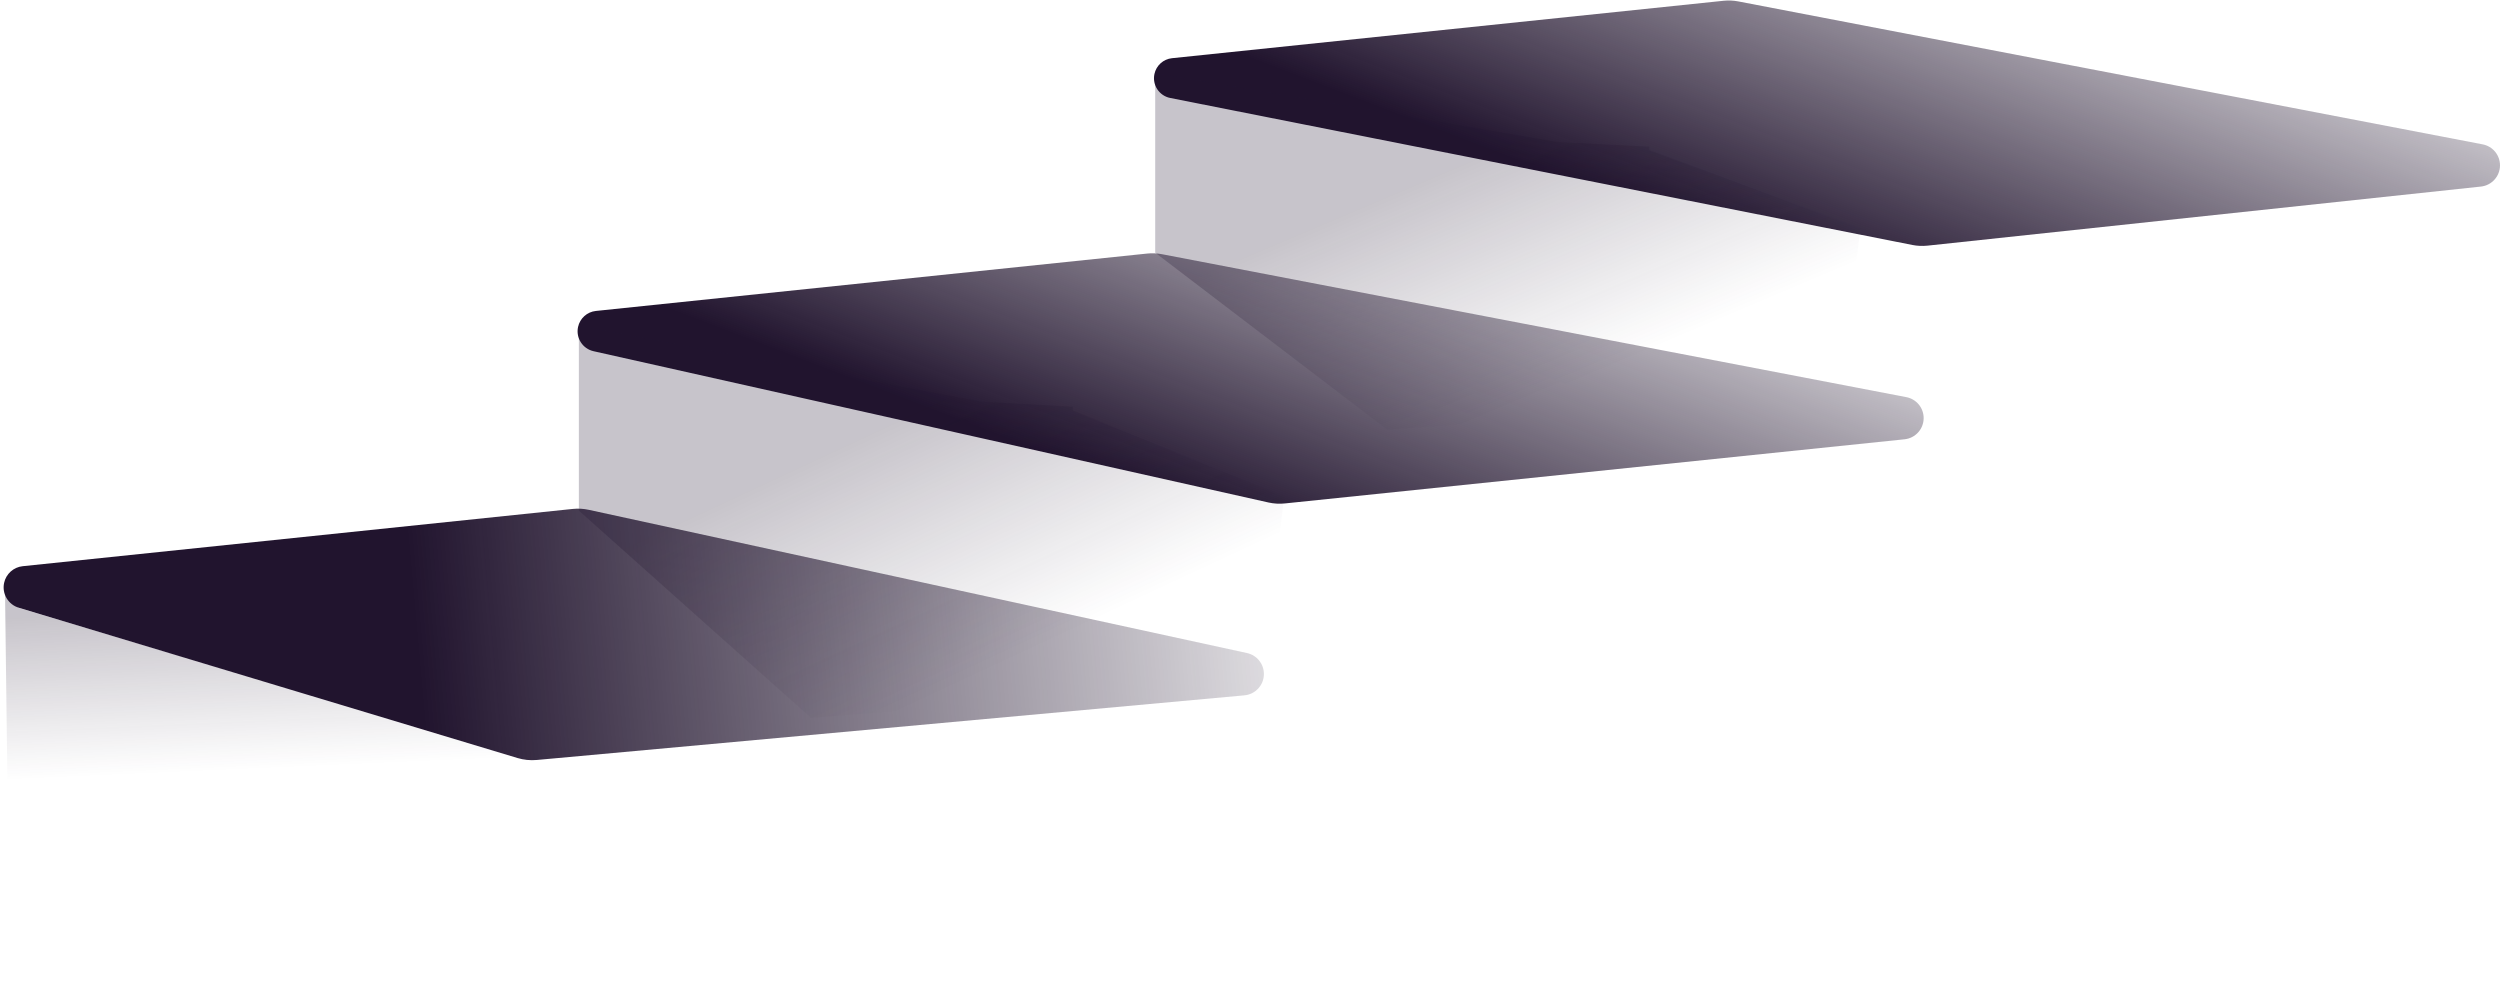<?xml version="1.0" encoding="UTF-8"?> <svg xmlns="http://www.w3.org/2000/svg" width="989" height="391" viewBox="0 0 989 391" fill="none"><path d="M187.159 391L2.999 314.5L1.996 234.971C2.979 236.951 4.493 238.62 6.368 239.792L7.5 240.5L208.5 300.5L250.999 296.695V298.285L187.159 391Z" fill="url(#paint0_linear_5730_1807)"></path><path d="M756.516 96.909L462.934 38.758C458.572 37.893 455.762 33.625 456.692 29.276C457.413 25.902 460.225 23.376 463.657 23.019L681.83 0.306C683.78 0.103 685.748 0.188 687.673 0.558L982.146 57.111C986.124 57.875 989 61.355 989 65.406C989 69.725 985.743 73.348 981.449 73.806L762.525 97.177C760.52 97.391 758.494 97.301 756.516 96.909Z" fill="url(#paint1_linear_5730_1807)"></path><path d="M652.434 59.412L736 90.284L727.515 157.098L548.835 170L457 99.961V29H457.43C458.468 29 459.501 29.155 460.494 29.461L616.215 56.186L652.434 58.029V59.412Z" fill="url(#paint2_linear_5730_1807)"></path><path d="M204.744 299.879L7.428 240.424C3.231 239.159 0.706 234.886 1.623 230.599C2.386 227.033 5.358 224.362 8.986 223.985L226.581 201.332C228.694 201.112 230.828 201.23 232.904 201.682L493.323 258.346C497.221 259.194 500 262.643 500 266.632C500 271.016 496.658 274.677 492.292 275.076L212.334 300.647C209.778 300.88 207.201 300.619 204.744 299.879Z" fill="url(#paint3_linear_5730_1807)"></path><path d="M501.814 198.786L234.81 138.937C230.484 137.967 227.747 133.694 228.674 129.359C229.406 125.936 232.259 123.373 235.741 123.01L453.83 100.306C455.78 100.103 457.748 100.188 459.673 100.558L754.157 157.113C758.129 157.876 761 161.351 761 165.395C761 169.716 757.734 173.338 753.435 173.783L508.248 199.164C506.097 199.386 503.924 199.259 501.814 198.786Z" fill="url(#paint4_linear_5730_1807)"></path><path d="M424.434 162.431L508 196.369L499.515 269.817L320.835 284L229 202V129H229.416C230.462 129 231.502 129.171 232.494 129.507L388.215 158.886L424.434 160.912V162.431Z" fill="url(#paint5_linear_5730_1807)"></path><defs><linearGradient id="paint0_linear_5730_1807" x1="50.541" y1="193.914" x2="55.703" y2="310.971" gradientUnits="userSpaceOnUse"><stop offset="0.415" stop-color="#21142E" stop-opacity="0.25"></stop><stop offset="0.961" stop-color="#21142E" stop-opacity="0"></stop></linearGradient><linearGradient id="paint1_linear_5730_1807" x1="676.04" y1="92.462" x2="746.868" y2="-92.625" gradientUnits="userSpaceOnUse"><stop stop-color="#21142E"></stop><stop offset="1" stop-color="#21142E" stop-opacity="0"></stop></linearGradient><linearGradient id="paint2_linear_5730_1807" x1="431.757" y1="47.926" x2="500.641" y2="210.422" gradientUnits="userSpaceOnUse"><stop offset="0.415" stop-color="#21142E" stop-opacity="0.25"></stop><stop offset="0.961" stop-color="#21142E" stop-opacity="0"></stop></linearGradient><linearGradient id="paint3_linear_5730_1807" x1="165.5" y1="262.5" x2="558.687" y2="227.033" gradientUnits="userSpaceOnUse"><stop stop-color="#21142E"></stop><stop offset="1" stop-color="#21142E" stop-opacity="0"></stop></linearGradient><linearGradient id="paint4_linear_5730_1807" x1="448.04" y1="192.462" x2="518.868" y2="7.375" gradientUnits="userSpaceOnUse"><stop stop-color="#21142E"></stop><stop offset="1" stop-color="#21142E" stop-opacity="0"></stop></linearGradient><linearGradient id="paint5_linear_5730_1807" x1="203.757" y1="149.805" x2="284.438" y2="322.939" gradientUnits="userSpaceOnUse"><stop offset="0.415" stop-color="#21142E" stop-opacity="0.25"></stop><stop offset="0.961" stop-color="#21142E" stop-opacity="0"></stop></linearGradient></defs></svg> 
